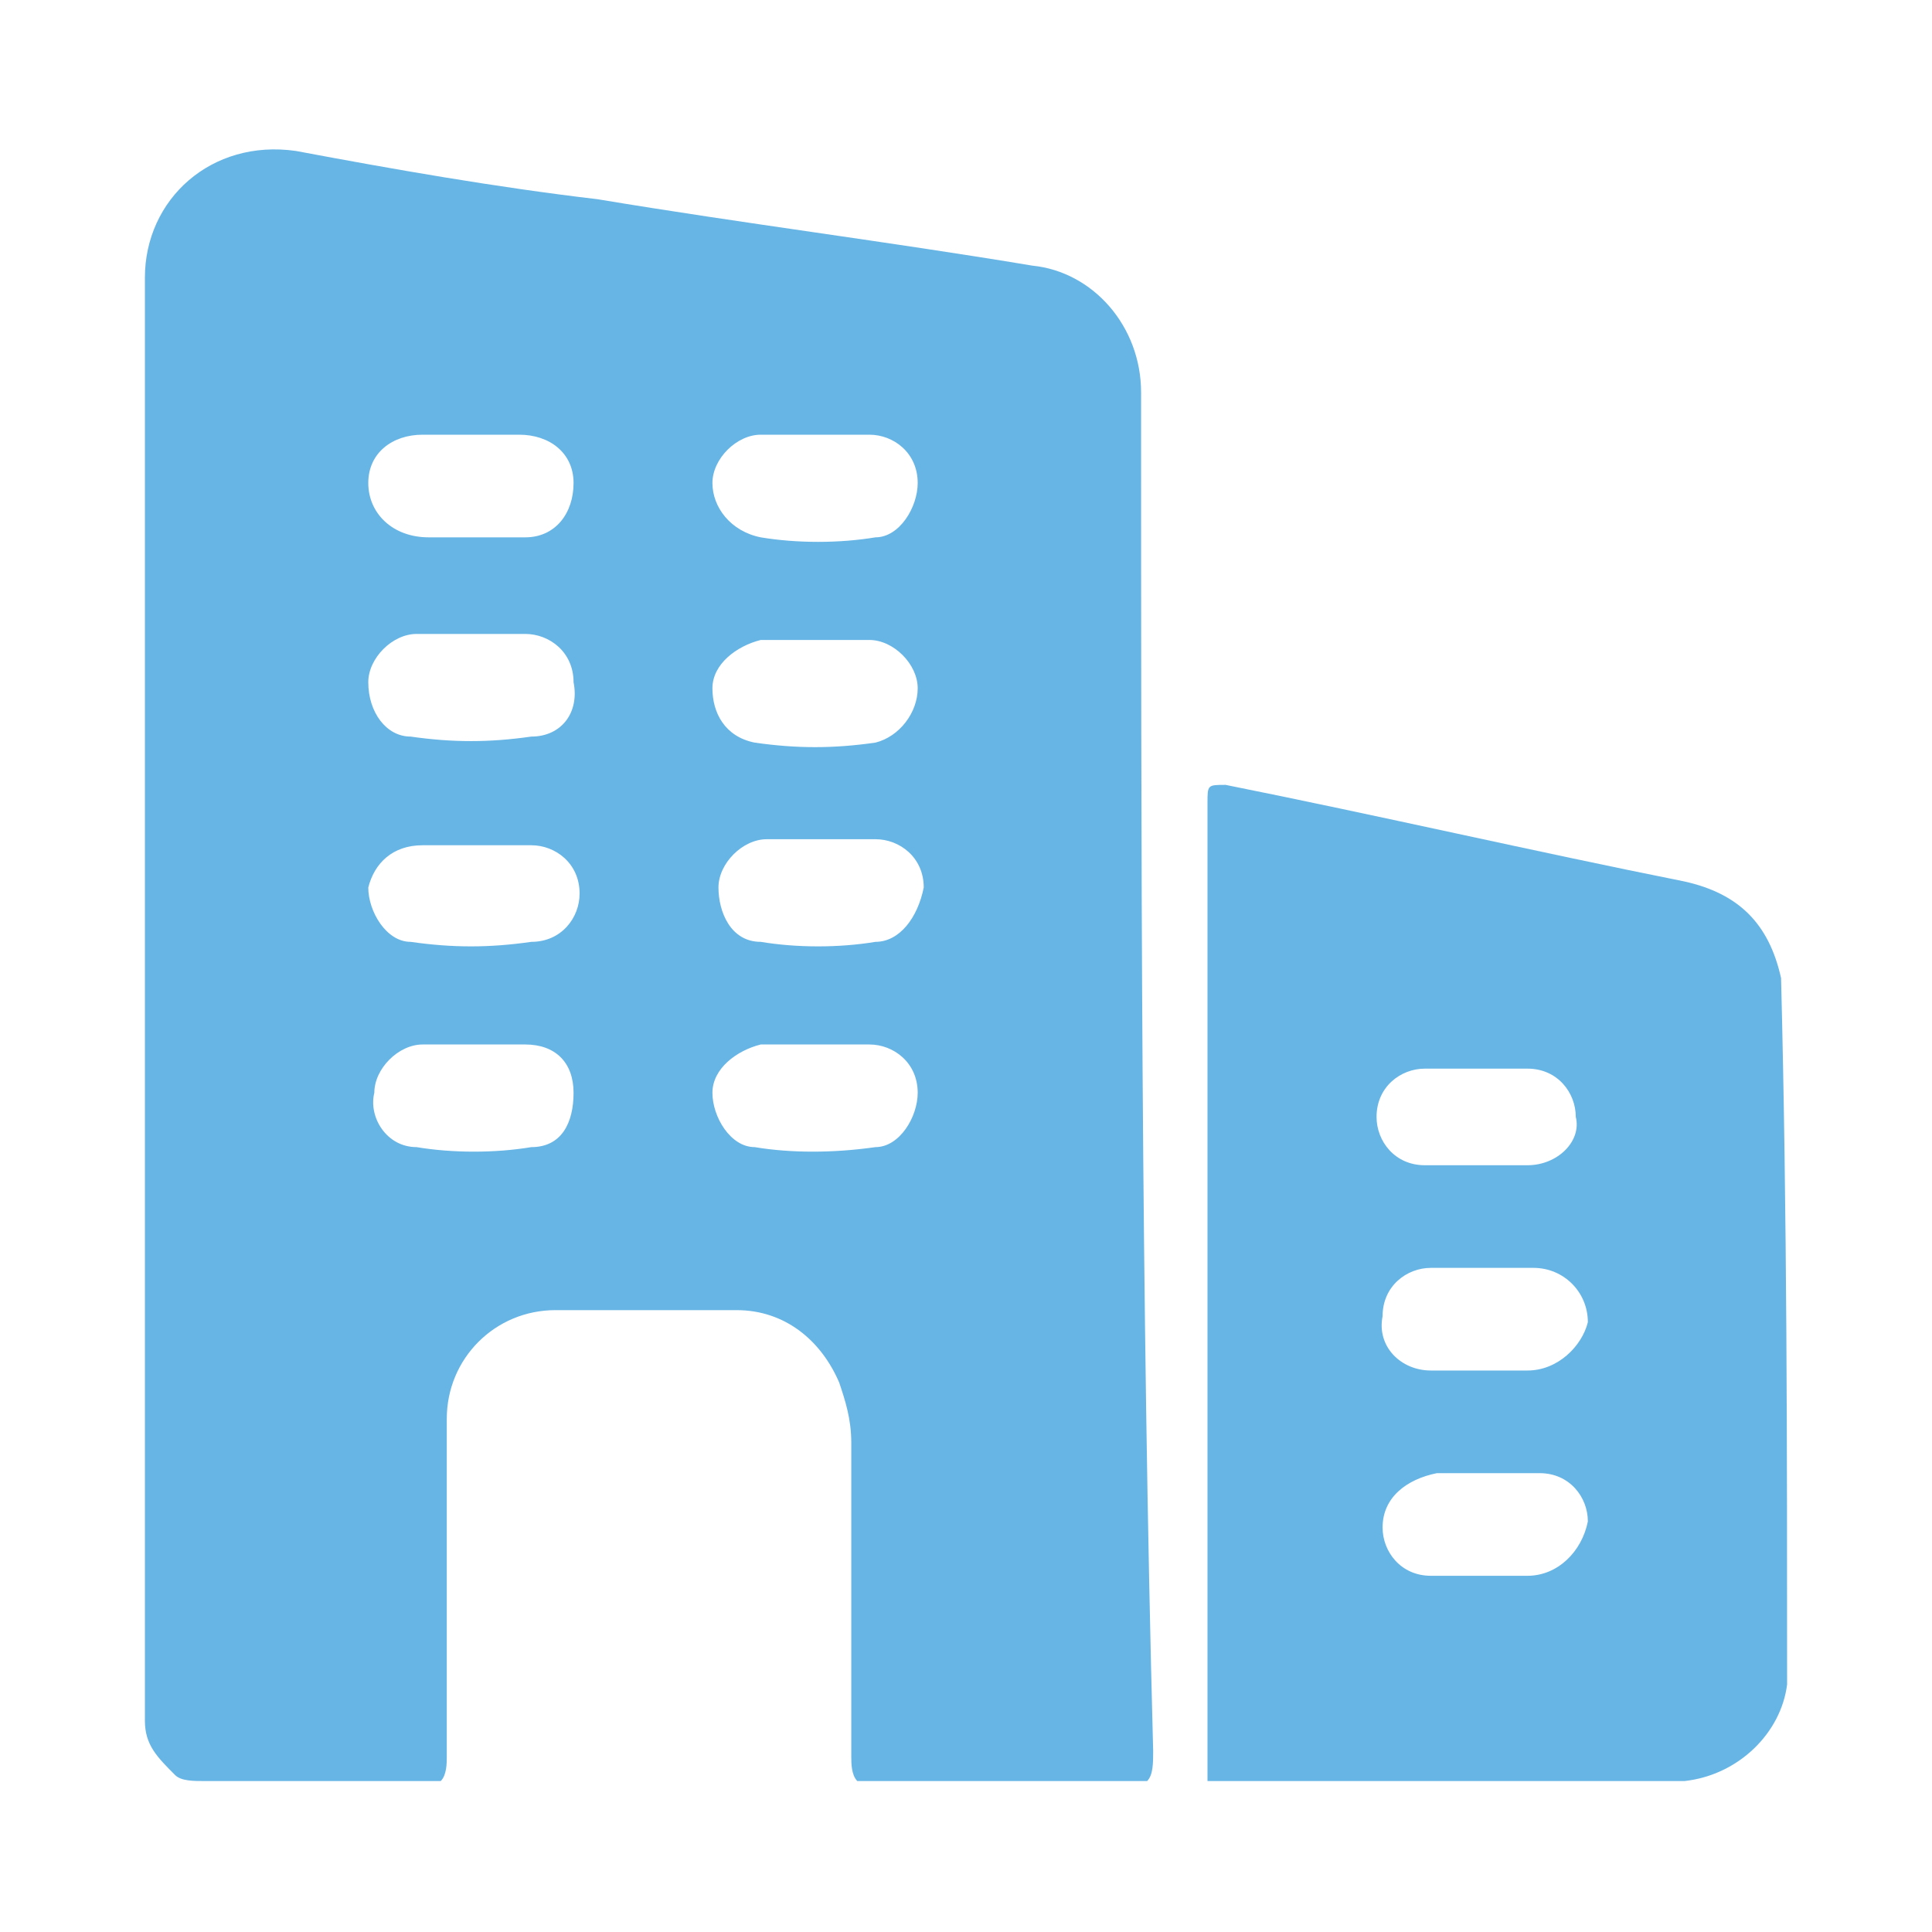<?xml version="1.0" encoding="utf-8"?>
<!-- Generator: Adobe Illustrator 26.0.3, SVG Export Plug-In . SVG Version: 6.00 Build 0)  -->
<svg version="1.1" id="圖層_1" xmlns="http://www.w3.org/2000/svg" xmlns:xlink="http://www.w3.org/1999/xlink" x="0px" y="0px"
	 viewBox="0 0 32 32" style="enable-background:new 0 0 32 32;" xml:space="preserve">
<style type="text/css">
	.st0{fill:#67B5E5;}
</style>
<g>
	<path class="st0" d="M14.3,24.3c0.1,0,0.2,0,0.3,0C14.5,24.3,14.4,24.3,14.3,24.3C14.3,24.3,14.3,24.3,14.3,24.3z"/>
	<path class="st0" d="M27.1,24.3c0.1-0.1,0.2-0.1,0.3,0c0,0,0,0,0,0C27.3,24.3,27.2,24.3,27.1,24.3z"/>
	<path class="st0" d="M18.9,6.5c0-1.1-0.8-2-1.8-2.1C14.7,4,12.3,3.7,9.9,3.3C8.2,3.1,6.5,2.8,4.9,2.5C3.5,2.3,2.4,3.3,2.4,4.6
		c0,7.9,0,15.7,0,23.6c0,0.1,0,0.2,0,0.3c0,0.4,0.2,0.6,0.5,0.9c0.1,0.1,0.3,0.1,0.5,0.1c1.3,0,2.6,0,3.9,0c0.1-0.1,0.1-0.3,0.1-0.4
		c0-1.9,0-3.7,0-5.6c0-1,0.8-1.8,1.8-1.8c1,0,2,0,3,0c0.8,0,1.4,0.5,1.7,1.2c0.1,0.3,0.2,0.6,0.2,1c0,1.7,0,3.5,0,5.2
		c0,0.1,0,0.3,0.1,0.4c1.6,0,3.2,0,4.8,0c0.1-0.1,0.1-0.3,0.1-0.5C18.9,21.5,18.9,14,18.9,6.5z M8.8,19c-0.6,0.1-1.3,0.1-1.9,0
		c-0.5,0-0.8-0.5-0.7-0.9c0-0.4,0.4-0.8,0.8-0.8c0.3,0,0.6,0,0.9,0c0.3,0,0.6,0,0.8,0c0.5,0,0.8,0.3,0.8,0.8C9.5,18.6,9.3,19,8.8,19
		z M8.8,15.6c-0.7,0.1-1.3,0.1-2,0c-0.4,0-0.7-0.5-0.7-0.9C6.2,14.3,6.5,14,7,14c0.3,0,0.6,0,0.9,0c0.3,0,0.6,0,0.9,0
		c0.4,0,0.8,0.3,0.8,0.8C9.6,15.2,9.3,15.6,8.8,15.6z M8.8,12.2c-0.7,0.1-1.3,0.1-2,0c-0.4,0-0.7-0.4-0.7-0.9c0-0.4,0.4-0.8,0.8-0.8
		c0.3,0,0.6,0,0.9,0c0.3,0,0.6,0,0.9,0c0.4,0,0.8,0.3,0.8,0.8C9.6,11.8,9.3,12.2,8.8,12.2z M8.7,8.9c-0.3,0-0.5,0-0.8,0
		s-0.5,0-0.8,0C6.5,8.9,6.1,8.5,6.1,8c0-0.5,0.4-0.8,0.9-0.8c0.5,0,1.1,0,1.6,0c0.5,0,0.9,0.3,0.9,0.8C9.5,8.5,9.2,8.9,8.7,8.9z
		 M11.8,8c0-0.4,0.4-0.8,0.8-0.8c0.3,0,0.6,0,0.9,0c0.3,0,0.6,0,0.9,0c0.4,0,0.8,0.3,0.8,0.8c0,0.4-0.3,0.9-0.7,0.9
		c-0.6,0.1-1.3,0.1-1.9,0C12.1,8.8,11.8,8.4,11.8,8z M14.5,15.6c-0.6,0.1-1.3,0.1-1.9,0c-0.5,0-0.7-0.5-0.7-0.9
		c0-0.4,0.4-0.8,0.8-0.8c0.3,0,0.6,0,0.9,0c0.3,0,0.6,0,0.9,0c0.4,0,0.8,0.3,0.8,0.8C15.2,15.2,14.9,15.6,14.5,15.6z M11.8,11.4
		c0-0.4,0.4-0.7,0.8-0.8c0.3,0,0.6,0,0.9,0c0.3,0,0.6,0,0.9,0c0.4,0,0.8,0.4,0.8,0.8c0,0.4-0.3,0.8-0.7,0.9c-0.7,0.1-1.3,0.1-2,0
		C12,12.2,11.8,11.8,11.8,11.4z M14.5,19c-0.7,0.1-1.4,0.1-2,0c-0.4,0-0.7-0.5-0.7-0.9c0-0.4,0.4-0.7,0.8-0.8c0.3,0,0.6,0,0.9,0
		c0.3,0,0.6,0,0.9,0c0.4,0,0.8,0.3,0.8,0.8C15.2,18.5,14.9,19,14.5,19z"/>
	<path class="st0" d="M29.5,16.2c-0.2-0.9-0.7-1.4-1.6-1.6c-2.5-0.5-5.1-1.1-7.6-1.6C20,13,20,13,20,13.3c0,5.3,0,10.6,0,15.9
		c0,0.1,0,0.2,0,0.3c2.6,0,5.3,0,7.9,0c0.9-0.1,1.6-0.8,1.7-1.6C29.6,24,29.6,20.1,29.5,16.2C29.6,16.2,29.5,16.2,29.5,16.2z
		 M25.3,26.1c-0.3,0-0.6,0-0.8,0c-0.3,0-0.6,0-0.8,0c-0.5,0-0.8-0.4-0.8-0.8c0-0.5,0.4-0.8,0.9-0.9c0.6,0,1.1,0,1.7,0
		c0.5,0,0.8,0.4,0.8,0.8C26.2,25.7,25.8,26.1,25.3,26.1z M25.3,22.7c-0.3,0-0.6,0-0.8,0c-0.3,0-0.6,0-0.8,0c-0.5,0-0.9-0.4-0.8-0.9
		c0-0.5,0.4-0.8,0.8-0.8c0.6,0,1.1,0,1.7,0c0.5,0,0.9,0.4,0.9,0.9C26.2,22.3,25.8,22.7,25.3,22.7z M25.3,19.3c-0.3,0-0.6,0-0.9,0
		c-0.3,0-0.6,0-0.8,0c-0.5,0-0.8-0.4-0.8-0.8c0-0.5,0.4-0.8,0.8-0.8c0.6,0,1.1,0,1.7,0c0.5,0,0.8,0.4,0.8,0.8
		C26.2,18.9,25.8,19.3,25.3,19.3z"/>
</g>
</svg>
